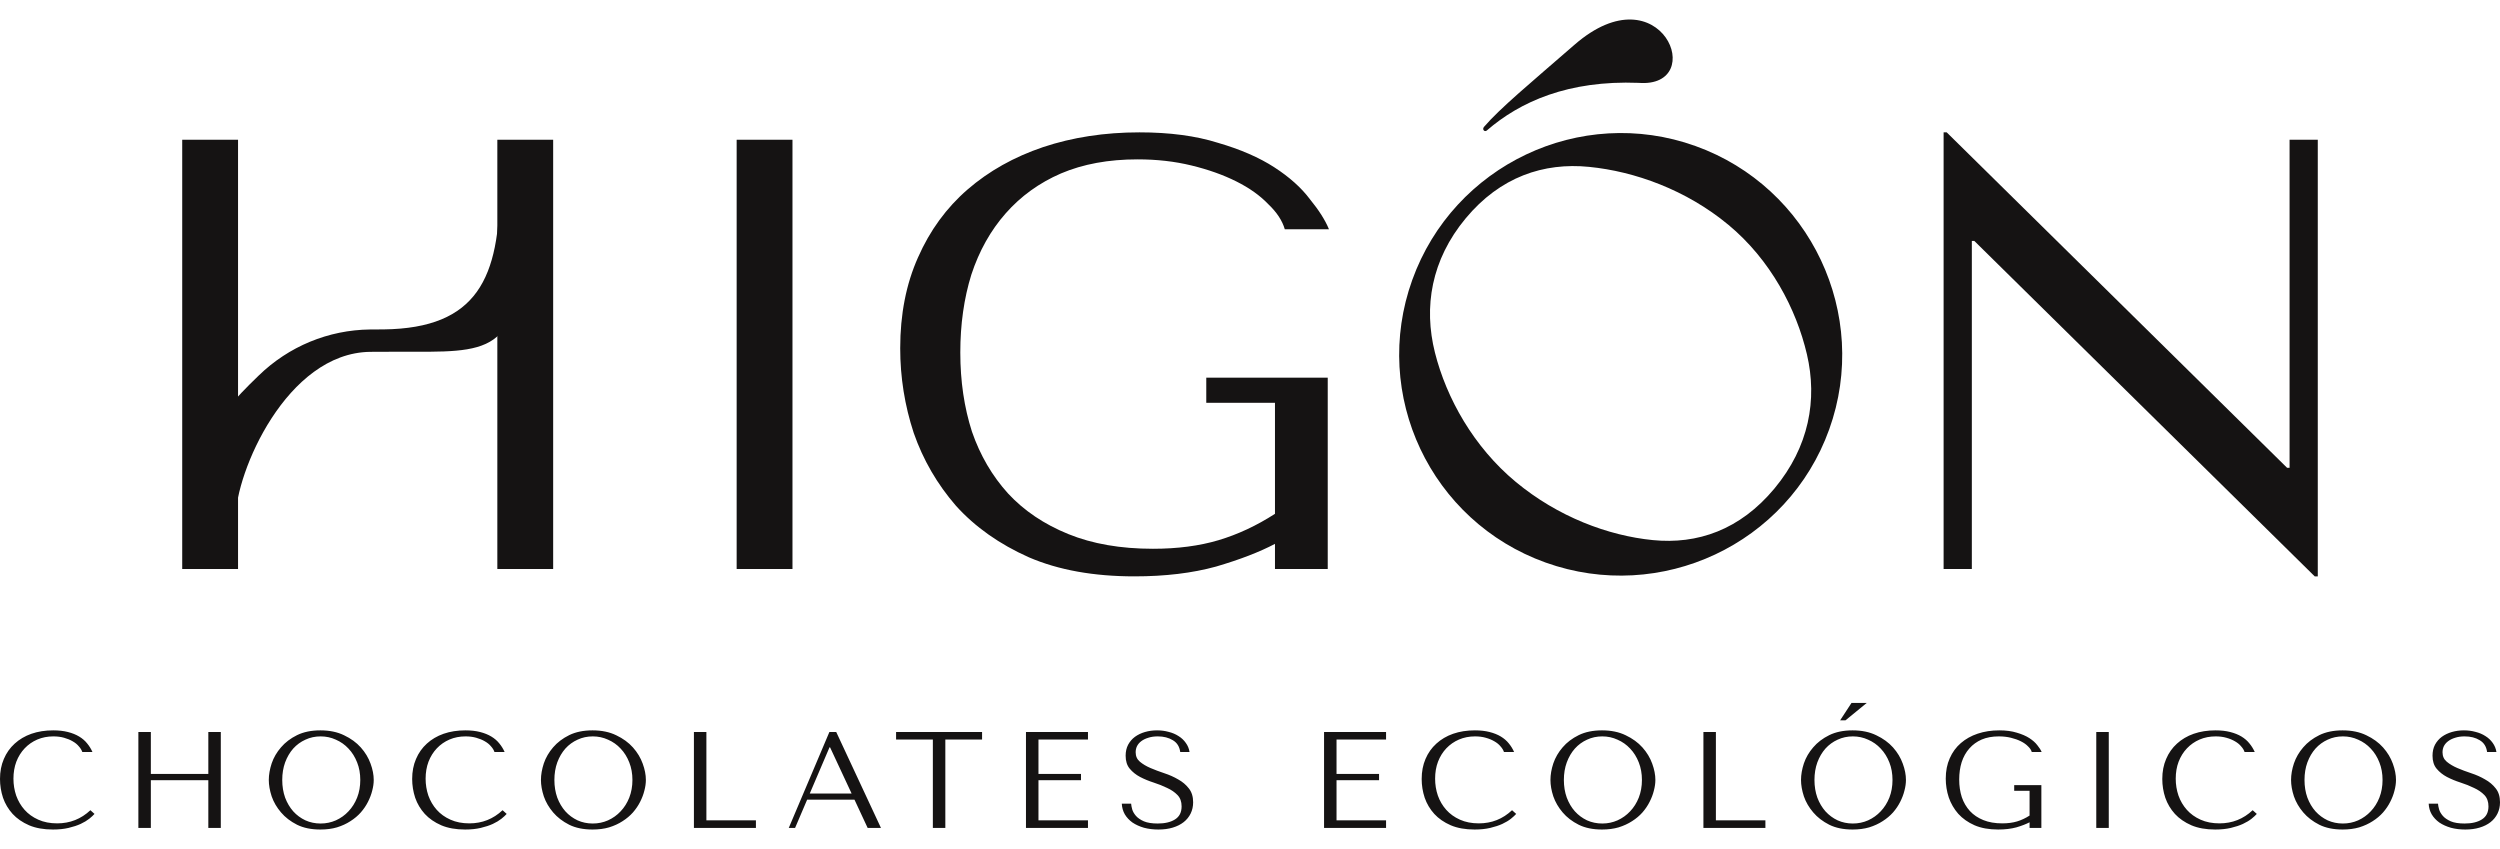 <?xml version="1.0" encoding="UTF-8"?>
<svg xmlns="http://www.w3.org/2000/svg" width="106" height="36" viewBox="0 0 106 36" fill="none">
  <path d="M31.234 5.925H33.601V24.126H31.234V5.925Z" fill="#151313"></path>
  <path d="M56.296 16.013V24.126H54.059V23.06C53.4 23.407 52.568 23.727 51.562 24.022C50.557 24.299 49.404 24.438 48.103 24.438C46.37 24.438 44.879 24.169 43.63 23.632C42.382 23.077 41.35 22.349 40.535 21.448C39.738 20.529 39.139 19.498 38.741 18.354C38.359 17.192 38.169 15.996 38.169 14.765C38.169 13.326 38.42 12.044 38.923 10.917C39.426 9.773 40.128 8.811 41.029 8.031C41.931 7.251 42.997 6.653 44.228 6.237C45.477 5.821 46.838 5.612 48.311 5.612C49.594 5.612 50.704 5.76 51.64 6.055C52.594 6.332 53.392 6.679 54.033 7.095C54.675 7.511 55.177 7.961 55.541 8.447C55.923 8.915 56.192 9.339 56.348 9.721H54.475C54.371 9.357 54.137 9.001 53.773 8.655C53.426 8.291 52.975 7.97 52.421 7.693C51.866 7.415 51.233 7.19 50.522 7.017C49.811 6.843 49.048 6.757 48.233 6.757C47.002 6.757 45.919 6.956 44.983 7.355C44.064 7.753 43.283 8.317 42.642 9.045C42 9.773 41.515 10.64 41.185 11.645C40.873 12.65 40.717 13.751 40.717 14.947C40.717 16.161 40.882 17.279 41.211 18.302C41.558 19.307 42.07 20.183 42.746 20.928C43.422 21.656 44.272 22.228 45.295 22.644C46.318 23.06 47.514 23.268 48.884 23.268C49.924 23.268 50.852 23.147 51.666 22.904C52.481 22.661 53.279 22.289 54.059 21.786V17.079H51.146V16.013H56.296Z" fill="#151313"></path>
  <path d="M97.078 5.925H98.274V24.438H98.144L83.71 10.215H83.606V24.126H82.409V5.612H82.54L96.974 19.836H97.078V5.925Z" fill="#151313"></path>
  <path d="M21.087 5.925H23.454V24.126H21.087V5.925Z" fill="#151313"></path>
  <path d="M7.726 5.925H10.093V24.126H7.726V5.925Z" fill="#151313"></path>
  <path d="M9.991 19.833L9.192 18.822C9.192 17.683 9.872 16.987 10.969 15.923C12.244 14.685 13.922 13.991 15.69 13.97L16.262 13.967C20.25 13.919 21.189 11.771 21.189 7.907L21.989 10.927C21.989 15.393 20.19 14.869 16.269 14.916L15.697 14.918C12.152 14.963 9.99 20.036 9.99 21.964L9.991 19.833Z" fill="#151313"></path>
  <path d="M77.558 18.207C79.309 13.336 76.759 7.937 71.884 6.19C67.008 4.443 61.629 7.002 59.879 11.872C58.128 16.742 60.66 22.106 65.536 23.853C70.411 25.599 75.807 23.079 77.558 18.207ZM73.281 9.529C75.066 11.009 76.164 13.096 76.614 15.025C77.063 16.948 76.706 18.945 75.239 20.71C73.774 22.474 71.965 23.088 70.079 22.9C68.184 22.712 66.058 21.916 64.268 20.432C62.482 18.951 61.327 16.881 60.841 14.948C60.357 13.021 60.68 11.022 62.145 9.258C63.61 7.495 65.453 6.884 67.376 7.075C69.307 7.266 71.491 8.046 73.28 9.529L73.281 9.529Z" fill="#151313"></path>
  <path d="M62.919 5.384C62.837 5.481 62.935 5.609 63.036 5.537C64.457 4.305 66.501 3.398 69.474 3.513C72.468 3.75 70.454 -1.314 66.758 1.898C64.92 3.496 63.598 4.591 62.919 5.383L62.919 5.384Z" fill="#151313"></path>
  <path d="M3.833 34.353L4.007 34.51C3.957 34.568 3.883 34.636 3.786 34.714C3.689 34.791 3.567 34.865 3.42 34.934C3.276 35 3.106 35.056 2.908 35.103C2.714 35.149 2.493 35.172 2.245 35.172C1.853 35.172 1.516 35.112 1.233 34.992C0.95 34.868 0.717 34.708 0.535 34.51C0.353 34.309 0.217 34.08 0.128 33.825C0.043 33.565 0 33.3 0 33.029C0 32.715 0.054 32.433 0.163 32.181C0.271 31.925 0.425 31.709 0.622 31.53C0.82 31.349 1.057 31.209 1.332 31.112C1.611 31.015 1.919 30.967 2.257 30.967C2.489 30.967 2.697 30.99 2.879 31.037C3.061 31.083 3.22 31.147 3.356 31.229C3.491 31.31 3.604 31.407 3.693 31.519C3.786 31.631 3.862 31.753 3.92 31.885H3.49C3.462 31.803 3.414 31.724 3.344 31.647C3.278 31.565 3.191 31.494 3.082 31.432C2.978 31.37 2.856 31.32 2.716 31.281C2.58 31.242 2.429 31.223 2.262 31.223C2.018 31.223 1.791 31.267 1.582 31.356C1.376 31.445 1.198 31.569 1.047 31.728C0.896 31.887 0.777 32.077 0.692 32.297C0.611 32.514 0.57 32.754 0.57 33.017C0.57 33.265 0.609 33.504 0.686 33.732C0.768 33.96 0.886 34.162 1.041 34.336C1.196 34.51 1.39 34.65 1.623 34.754C1.855 34.859 2.123 34.911 2.425 34.911C2.968 34.911 3.437 34.725 3.833 34.353ZM6.396 33.081V35.103H5.867V31.037H6.396V32.814H8.833V31.037H9.362V35.103H8.833V33.081H6.396ZM11.397 33.07C11.397 32.849 11.438 32.615 11.519 32.367C11.604 32.119 11.736 31.893 11.915 31.687C12.093 31.478 12.32 31.306 12.595 31.17C12.87 31.035 13.2 30.967 13.584 30.967C13.971 30.967 14.307 31.037 14.59 31.176C14.877 31.312 15.113 31.484 15.299 31.693C15.486 31.902 15.623 32.131 15.712 32.379C15.802 32.623 15.846 32.853 15.846 33.07C15.846 33.213 15.825 33.364 15.782 33.523C15.743 33.682 15.683 33.84 15.602 33.999C15.524 34.154 15.424 34.303 15.299 34.446C15.175 34.586 15.028 34.71 14.857 34.818C14.691 34.927 14.501 35.014 14.287 35.08C14.078 35.142 13.844 35.172 13.584 35.172C13.2 35.172 12.87 35.105 12.595 34.969C12.32 34.83 12.093 34.656 11.915 34.446C11.736 34.237 11.604 34.011 11.519 33.767C11.438 33.519 11.397 33.287 11.397 33.07ZM11.967 33.07C11.967 33.341 12.008 33.591 12.089 33.819C12.174 34.044 12.289 34.237 12.432 34.4C12.579 34.563 12.752 34.69 12.95 34.783C13.148 34.872 13.363 34.917 13.595 34.917C13.824 34.917 14.039 34.872 14.241 34.783C14.446 34.69 14.625 34.563 14.776 34.4C14.931 34.237 15.053 34.044 15.142 33.819C15.232 33.591 15.276 33.341 15.276 33.07C15.276 32.799 15.232 32.551 15.142 32.326C15.053 32.098 14.931 31.902 14.776 31.74C14.625 31.577 14.446 31.451 14.241 31.362C14.039 31.269 13.824 31.223 13.595 31.223C13.363 31.223 13.148 31.269 12.95 31.362C12.752 31.451 12.579 31.577 12.432 31.74C12.289 31.902 12.174 32.098 12.089 32.326C12.008 32.551 11.967 32.799 11.967 33.07ZM21.309 34.353L21.483 34.51C21.433 34.568 21.359 34.636 21.262 34.714C21.165 34.791 21.043 34.865 20.896 34.934C20.752 35 20.582 35.056 20.384 35.103C20.19 35.149 19.969 35.172 19.721 35.172C19.329 35.172 18.992 35.112 18.709 34.992C18.426 34.868 18.193 34.708 18.011 34.51C17.829 34.309 17.693 34.08 17.604 33.825C17.519 33.565 17.476 33.3 17.476 33.029C17.476 32.715 17.53 32.433 17.639 32.181C17.747 31.925 17.901 31.709 18.098 31.53C18.296 31.349 18.532 31.209 18.808 31.112C19.087 31.015 19.395 30.967 19.733 30.967C19.965 30.967 20.173 30.99 20.355 31.037C20.537 31.083 20.696 31.147 20.832 31.229C20.967 31.31 21.08 31.407 21.169 31.519C21.262 31.631 21.338 31.753 21.396 31.885H20.965C20.938 31.803 20.89 31.724 20.82 31.647C20.754 31.565 20.667 31.494 20.558 31.432C20.454 31.37 20.331 31.32 20.192 31.281C20.056 31.242 19.905 31.223 19.738 31.223C19.494 31.223 19.267 31.267 19.058 31.356C18.852 31.445 18.674 31.569 18.523 31.728C18.372 31.887 18.253 32.077 18.168 32.297C18.087 32.514 18.046 32.754 18.046 33.017C18.046 33.265 18.085 33.504 18.162 33.732C18.244 33.96 18.362 34.162 18.517 34.336C18.672 34.51 18.866 34.65 19.099 34.754C19.331 34.859 19.599 34.911 19.901 34.911C20.444 34.911 20.913 34.725 21.309 34.353ZM22.936 33.07C22.936 32.849 22.977 32.615 23.058 32.367C23.143 32.119 23.275 31.893 23.453 31.687C23.632 31.478 23.859 31.306 24.134 31.17C24.409 31.035 24.739 30.967 25.123 30.967C25.51 30.967 25.846 31.037 26.129 31.176C26.416 31.312 26.652 31.484 26.838 31.693C27.024 31.902 27.162 32.131 27.251 32.379C27.34 32.623 27.385 32.853 27.385 33.07C27.385 33.213 27.364 33.364 27.321 33.523C27.282 33.682 27.222 33.84 27.141 33.999C27.063 34.154 26.962 34.303 26.838 34.446C26.714 34.586 26.567 34.71 26.396 34.818C26.23 34.927 26.04 35.014 25.826 35.08C25.617 35.142 25.382 35.172 25.123 35.172C24.739 35.172 24.409 35.105 24.134 34.969C23.859 34.83 23.632 34.656 23.453 34.446C23.275 34.237 23.143 34.011 23.058 33.767C22.977 33.519 22.936 33.287 22.936 33.07ZM23.506 33.07C23.506 33.341 23.547 33.591 23.628 33.819C23.713 34.044 23.828 34.237 23.971 34.4C24.118 34.563 24.291 34.69 24.489 34.783C24.686 34.872 24.902 34.917 25.134 34.917C25.363 34.917 25.578 34.872 25.78 34.783C25.985 34.69 26.164 34.563 26.315 34.4C26.47 34.237 26.592 34.044 26.681 33.819C26.77 33.591 26.815 33.341 26.815 33.07C26.815 32.799 26.77 32.551 26.681 32.326C26.592 32.098 26.47 31.902 26.315 31.74C26.164 31.577 25.985 31.451 25.78 31.362C25.578 31.269 25.363 31.223 25.134 31.223C24.902 31.223 24.686 31.269 24.489 31.362C24.291 31.451 24.118 31.577 23.971 31.74C23.828 31.902 23.713 32.098 23.628 32.326C23.547 32.551 23.506 32.799 23.506 33.07ZM29.422 35.103V31.037H29.951V34.783H32.051V35.103H29.422ZM36.23 33.906H34.223L33.712 35.103H33.444L35.166 31.037H35.456L37.352 35.103H36.788L36.23 33.906ZM36.108 33.645L35.195 31.687H35.171L34.334 33.645H36.108ZM40.082 35.103H39.553V31.356H37.994V31.037H41.64V31.356H40.082V35.103ZM43.501 31.037H46.13V31.356H44.031V32.814H45.834V33.081H44.031V34.783H46.13V35.103H43.501V31.037ZM47.564 34.075H47.96C47.964 34.141 47.979 34.222 48.006 34.319C48.033 34.411 48.086 34.502 48.163 34.592C48.241 34.681 48.353 34.758 48.501 34.824C48.648 34.886 48.844 34.917 49.088 34.917C49.394 34.917 49.639 34.859 49.821 34.743C50.007 34.626 50.1 34.443 50.1 34.191C50.1 33.989 50.042 33.829 49.925 33.709C49.809 33.589 49.662 33.488 49.483 33.407C49.309 33.322 49.119 33.246 48.913 33.18C48.708 33.114 48.516 33.035 48.338 32.942C48.163 32.849 48.018 32.733 47.901 32.593C47.785 32.454 47.727 32.27 47.727 32.042C47.727 31.867 47.762 31.712 47.832 31.577C47.905 31.442 48.002 31.329 48.123 31.24C48.247 31.151 48.388 31.083 48.547 31.037C48.71 30.99 48.881 30.967 49.059 30.967C49.23 30.967 49.392 30.988 49.547 31.031C49.706 31.07 49.848 31.13 49.972 31.211C50.096 31.288 50.199 31.385 50.28 31.502C50.362 31.614 50.414 31.742 50.437 31.885H50.042C50.011 31.656 49.906 31.49 49.728 31.385C49.553 31.277 49.34 31.223 49.088 31.223C48.937 31.223 48.803 31.242 48.687 31.281C48.57 31.316 48.471 31.364 48.39 31.426C48.312 31.484 48.252 31.554 48.21 31.635C48.171 31.716 48.152 31.803 48.152 31.896C48.152 32.063 48.212 32.197 48.332 32.297C48.452 32.398 48.601 32.487 48.78 32.564C48.962 32.642 49.158 32.715 49.367 32.785C49.58 32.855 49.776 32.942 49.955 33.047C50.137 33.147 50.288 33.275 50.408 33.43C50.528 33.581 50.589 33.776 50.589 34.017C50.589 34.191 50.554 34.35 50.484 34.493C50.414 34.636 50.315 34.758 50.187 34.859C50.059 34.959 49.904 35.037 49.722 35.091C49.544 35.145 49.342 35.172 49.117 35.172C48.896 35.172 48.693 35.147 48.506 35.097C48.32 35.043 48.157 34.969 48.018 34.876C47.882 34.779 47.774 34.663 47.692 34.528C47.615 34.392 47.572 34.241 47.564 34.075ZM56.14 31.037H58.769V31.356H56.669V32.814H58.472V33.081H56.669V34.783H58.769V35.103H56.14V31.037ZM64.111 34.353L64.286 34.51C64.235 34.568 64.162 34.636 64.065 34.714C63.968 34.791 63.846 34.865 63.698 34.934C63.555 35 63.384 35.056 63.187 35.103C62.993 35.149 62.772 35.172 62.524 35.172C62.132 35.172 61.795 35.112 61.512 34.992C61.228 34.868 60.996 34.708 60.814 34.51C60.631 34.309 60.496 34.08 60.407 33.825C60.321 33.565 60.279 33.3 60.279 33.029C60.279 32.715 60.333 32.433 60.441 32.181C60.55 31.925 60.703 31.709 60.901 31.53C61.099 31.349 61.335 31.209 61.611 31.112C61.89 31.015 62.198 30.967 62.535 30.967C62.768 30.967 62.975 30.99 63.157 31.037C63.34 31.083 63.499 31.147 63.634 31.228C63.77 31.31 63.883 31.407 63.972 31.519C64.065 31.631 64.14 31.753 64.198 31.885H63.768C63.741 31.803 63.693 31.724 63.623 31.647C63.557 31.565 63.47 31.494 63.361 31.432C63.256 31.37 63.134 31.319 62.995 31.281C62.859 31.242 62.708 31.223 62.541 31.223C62.297 31.223 62.07 31.267 61.861 31.356C61.655 31.445 61.477 31.569 61.325 31.728C61.174 31.887 61.056 32.077 60.971 32.297C60.889 32.514 60.849 32.754 60.849 33.017C60.849 33.265 60.887 33.503 60.965 33.732C61.046 33.96 61.165 34.162 61.32 34.336C61.475 34.51 61.669 34.65 61.901 34.754C62.134 34.859 62.401 34.911 62.704 34.911C63.247 34.911 63.716 34.725 64.111 34.353ZM65.739 33.07C65.739 32.849 65.779 32.615 65.861 32.367C65.946 32.119 66.078 31.892 66.256 31.687C66.434 31.478 66.661 31.306 66.937 31.17C67.212 31.035 67.541 30.967 67.925 30.967C68.313 30.967 68.648 31.037 68.931 31.176C69.218 31.312 69.455 31.484 69.641 31.693C69.827 31.902 69.965 32.131 70.054 32.379C70.143 32.623 70.188 32.853 70.188 33.07C70.188 33.213 70.166 33.364 70.124 33.523C70.085 33.682 70.025 33.84 69.943 33.999C69.866 34.154 69.765 34.303 69.641 34.446C69.517 34.586 69.37 34.71 69.199 34.818C69.032 34.926 68.842 35.014 68.629 35.08C68.42 35.141 68.185 35.172 67.925 35.172C67.541 35.172 67.212 35.105 66.937 34.969C66.661 34.83 66.434 34.656 66.256 34.446C66.078 34.237 65.946 34.011 65.861 33.767C65.779 33.519 65.739 33.287 65.739 33.07ZM66.308 33.07C66.308 33.341 66.349 33.591 66.431 33.819C66.516 34.044 66.63 34.237 66.774 34.4C66.921 34.562 67.094 34.69 67.291 34.783C67.489 34.872 67.704 34.917 67.937 34.917C68.166 34.917 68.381 34.872 68.582 34.783C68.788 34.69 68.966 34.562 69.118 34.4C69.273 34.237 69.395 34.044 69.484 33.819C69.573 33.591 69.618 33.341 69.618 33.07C69.618 32.799 69.573 32.551 69.484 32.326C69.395 32.098 69.273 31.902 69.118 31.74C68.966 31.577 68.788 31.451 68.582 31.362C68.381 31.269 68.166 31.223 67.937 31.223C67.704 31.223 67.489 31.269 67.291 31.362C67.094 31.451 66.921 31.577 66.774 31.74C66.63 31.902 66.516 32.098 66.431 32.326C66.349 32.551 66.308 32.799 66.308 33.07ZM72.225 35.103V31.037H72.754V34.783H74.853V35.103H72.225ZM76.363 33.07C76.363 32.849 76.404 32.615 76.485 32.367C76.57 32.119 76.702 31.892 76.881 31.687C77.059 31.478 77.286 31.306 77.561 31.17C77.836 31.035 78.166 30.967 78.55 30.967C78.938 30.967 79.273 31.037 79.556 31.176C79.843 31.312 80.079 31.484 80.266 31.693C80.452 31.902 80.589 32.131 80.678 32.379C80.768 32.623 80.812 32.853 80.812 33.07C80.812 33.213 80.791 33.364 80.748 33.523C80.709 33.682 80.649 33.84 80.568 33.999C80.49 34.154 80.39 34.303 80.266 34.446C80.141 34.586 79.994 34.71 79.823 34.818C79.657 34.926 79.467 35.014 79.254 35.08C79.044 35.141 78.81 35.172 78.55 35.172C78.166 35.172 77.836 35.105 77.561 34.969C77.286 34.83 77.059 34.656 76.881 34.446C76.702 34.237 76.57 34.011 76.485 33.767C76.404 33.519 76.363 33.287 76.363 33.07ZM76.933 33.07C76.933 33.341 76.974 33.591 77.055 33.819C77.14 34.044 77.255 34.237 77.398 34.4C77.546 34.562 77.718 34.69 77.916 34.783C78.114 34.872 78.329 34.917 78.561 34.917C78.79 34.917 79.005 34.872 79.207 34.783C79.412 34.69 79.591 34.562 79.742 34.4C79.897 34.237 80.019 34.044 80.109 33.819C80.198 33.591 80.242 33.341 80.242 33.07C80.242 32.799 80.198 32.551 80.109 32.326C80.019 32.098 79.897 31.902 79.742 31.74C79.591 31.577 79.412 31.451 79.207 31.362C79.005 31.269 78.79 31.223 78.561 31.223C78.329 31.223 78.114 31.269 77.916 31.362C77.718 31.451 77.546 31.577 77.398 31.74C77.255 31.902 77.14 32.098 77.055 32.326C76.974 32.551 76.933 32.799 76.933 33.07ZM78.503 29.805L78.021 30.543H78.247L79.149 29.805H78.503ZM86.554 33.291V35.103H86.054V34.865C85.906 34.942 85.72 35.014 85.495 35.08C85.27 35.141 85.013 35.172 84.722 35.172C84.334 35.172 84.001 35.112 83.722 34.992C83.442 34.868 83.212 34.706 83.029 34.504C82.851 34.299 82.717 34.069 82.628 33.813C82.543 33.554 82.5 33.287 82.5 33.012C82.5 32.69 82.556 32.404 82.669 32.152C82.781 31.896 82.938 31.681 83.14 31.507C83.341 31.333 83.58 31.199 83.855 31.107C84.134 31.014 84.439 30.967 84.768 30.967C85.055 30.967 85.303 31 85.513 31.066C85.726 31.128 85.904 31.205 86.048 31.298C86.191 31.391 86.304 31.492 86.385 31.6C86.471 31.705 86.531 31.8 86.566 31.885H86.147C86.124 31.803 86.071 31.724 85.99 31.647C85.912 31.565 85.811 31.494 85.687 31.432C85.563 31.37 85.422 31.319 85.263 31.281C85.104 31.242 84.933 31.223 84.751 31.223C84.476 31.223 84.233 31.267 84.024 31.356C83.819 31.445 83.644 31.571 83.501 31.734C83.357 31.896 83.249 32.09 83.175 32.315C83.105 32.539 83.07 32.785 83.07 33.052C83.07 33.323 83.107 33.573 83.181 33.802C83.258 34.026 83.373 34.222 83.524 34.388C83.675 34.551 83.865 34.679 84.094 34.772C84.323 34.865 84.59 34.911 84.896 34.911C85.129 34.911 85.336 34.884 85.519 34.83C85.701 34.776 85.879 34.692 86.054 34.58V33.529H85.402V33.291H86.554ZM88.882 31.037H89.412V35.103H88.882V31.037ZM95.513 34.353L95.688 34.51C95.637 34.568 95.564 34.636 95.467 34.714C95.37 34.791 95.248 34.865 95.1 34.934C94.957 35 94.786 35.056 94.589 35.103C94.395 35.149 94.174 35.172 93.926 35.172C93.534 35.172 93.197 35.112 92.914 34.992C92.631 34.868 92.398 34.708 92.216 34.51C92.034 34.309 91.898 34.08 91.809 33.825C91.723 33.565 91.681 33.3 91.681 33.029C91.681 32.715 91.735 32.433 91.844 32.181C91.952 31.925 92.105 31.709 92.303 31.53C92.501 31.349 92.737 31.209 93.013 31.112C93.292 31.015 93.6 30.967 93.937 30.967C94.17 30.967 94.377 30.99 94.56 31.037C94.742 31.083 94.901 31.147 95.037 31.228C95.172 31.31 95.285 31.407 95.374 31.519C95.467 31.631 95.542 31.753 95.601 31.885H95.17C95.143 31.803 95.095 31.724 95.025 31.647C94.959 31.565 94.872 31.494 94.763 31.432C94.658 31.37 94.536 31.319 94.397 31.281C94.261 31.242 94.11 31.223 93.943 31.223C93.699 31.223 93.472 31.267 93.263 31.356C93.057 31.445 92.879 31.569 92.728 31.728C92.576 31.887 92.458 32.077 92.373 32.297C92.291 32.514 92.251 32.754 92.251 33.017C92.251 33.265 92.289 33.503 92.367 33.732C92.448 33.96 92.567 34.162 92.722 34.336C92.877 34.51 93.071 34.65 93.303 34.754C93.536 34.859 93.803 34.911 94.106 34.911C94.649 34.911 95.118 34.725 95.513 34.353ZM97.141 33.07C97.141 32.849 97.181 32.615 97.263 32.367C97.348 32.119 97.48 31.892 97.658 31.687C97.837 31.478 98.063 31.306 98.339 31.17C98.614 31.035 98.944 30.967 99.327 30.967C99.715 30.967 100.05 31.037 100.334 31.176C100.62 31.312 100.857 31.484 101.043 31.693C101.229 31.902 101.367 32.131 101.456 32.379C101.545 32.623 101.59 32.853 101.59 33.07C101.59 33.213 101.568 33.364 101.526 33.523C101.487 33.682 101.427 33.84 101.345 33.999C101.268 34.154 101.167 34.303 101.043 34.446C100.919 34.586 100.772 34.71 100.601 34.818C100.434 34.926 100.244 35.014 100.031 35.08C99.822 35.141 99.587 35.172 99.327 35.172C98.944 35.172 98.614 35.105 98.339 34.969C98.063 34.83 97.837 34.656 97.658 34.446C97.48 34.237 97.348 34.011 97.263 33.767C97.181 33.519 97.141 33.287 97.141 33.07ZM97.711 33.07C97.711 33.341 97.751 33.591 97.833 33.819C97.918 34.044 98.032 34.237 98.176 34.4C98.323 34.562 98.496 34.69 98.693 34.783C98.891 34.872 99.106 34.917 99.339 34.917C99.568 34.917 99.783 34.872 99.985 34.783C100.19 34.69 100.368 34.562 100.52 34.4C100.675 34.237 100.797 34.044 100.886 33.819C100.975 33.591 101.02 33.341 101.02 33.07C101.02 32.799 100.975 32.551 100.886 32.326C100.797 32.098 100.675 31.902 100.52 31.74C100.368 31.577 100.19 31.451 99.985 31.362C99.783 31.269 99.568 31.223 99.339 31.223C99.106 31.223 98.891 31.269 98.693 31.362C98.496 31.451 98.323 31.577 98.176 31.74C98.032 31.902 97.918 32.098 97.833 32.326C97.751 32.551 97.711 32.799 97.711 33.07ZM102.976 34.075H103.371C103.375 34.14 103.391 34.222 103.418 34.319C103.445 34.411 103.497 34.502 103.575 34.592C103.652 34.681 103.765 34.758 103.912 34.824C104.059 34.886 104.255 34.917 104.499 34.917C104.806 34.917 105.05 34.859 105.232 34.743C105.418 34.626 105.511 34.443 105.511 34.191C105.511 33.989 105.453 33.829 105.337 33.709C105.221 33.589 105.073 33.488 104.895 33.407C104.721 33.321 104.531 33.246 104.325 33.18C104.12 33.114 103.928 33.035 103.749 32.942C103.575 32.849 103.429 32.733 103.313 32.593C103.197 32.454 103.139 32.27 103.139 32.042C103.139 31.867 103.173 31.712 103.243 31.577C103.317 31.441 103.414 31.329 103.534 31.24C103.658 31.151 103.8 31.083 103.959 31.037C104.121 30.99 104.292 30.967 104.47 30.967C104.641 30.967 104.804 30.988 104.959 31.031C105.118 31.07 105.259 31.13 105.384 31.211C105.508 31.288 105.61 31.385 105.692 31.501C105.773 31.614 105.826 31.741 105.849 31.885H105.453C105.422 31.656 105.318 31.49 105.139 31.385C104.965 31.277 104.752 31.223 104.499 31.223C104.348 31.223 104.215 31.242 104.098 31.281C103.982 31.316 103.883 31.364 103.802 31.426C103.724 31.484 103.664 31.554 103.621 31.635C103.583 31.716 103.563 31.803 103.563 31.896C103.563 32.063 103.623 32.197 103.743 32.297C103.864 32.398 104.013 32.487 104.191 32.564C104.373 32.642 104.569 32.715 104.779 32.785C104.992 32.855 105.188 32.942 105.366 33.047C105.548 33.147 105.7 33.275 105.82 33.43C105.94 33.581 106 33.776 106 34.017C106 34.191 105.965 34.349 105.895 34.493C105.826 34.636 105.727 34.758 105.599 34.859C105.471 34.959 105.316 35.037 105.133 35.091C104.955 35.145 104.753 35.172 104.529 35.172C104.308 35.172 104.104 35.147 103.918 35.097C103.732 35.043 103.569 34.969 103.429 34.876C103.294 34.779 103.185 34.663 103.104 34.528C103.026 34.392 102.983 34.241 102.976 34.075Z" fill="#151313"></path>
</svg>
